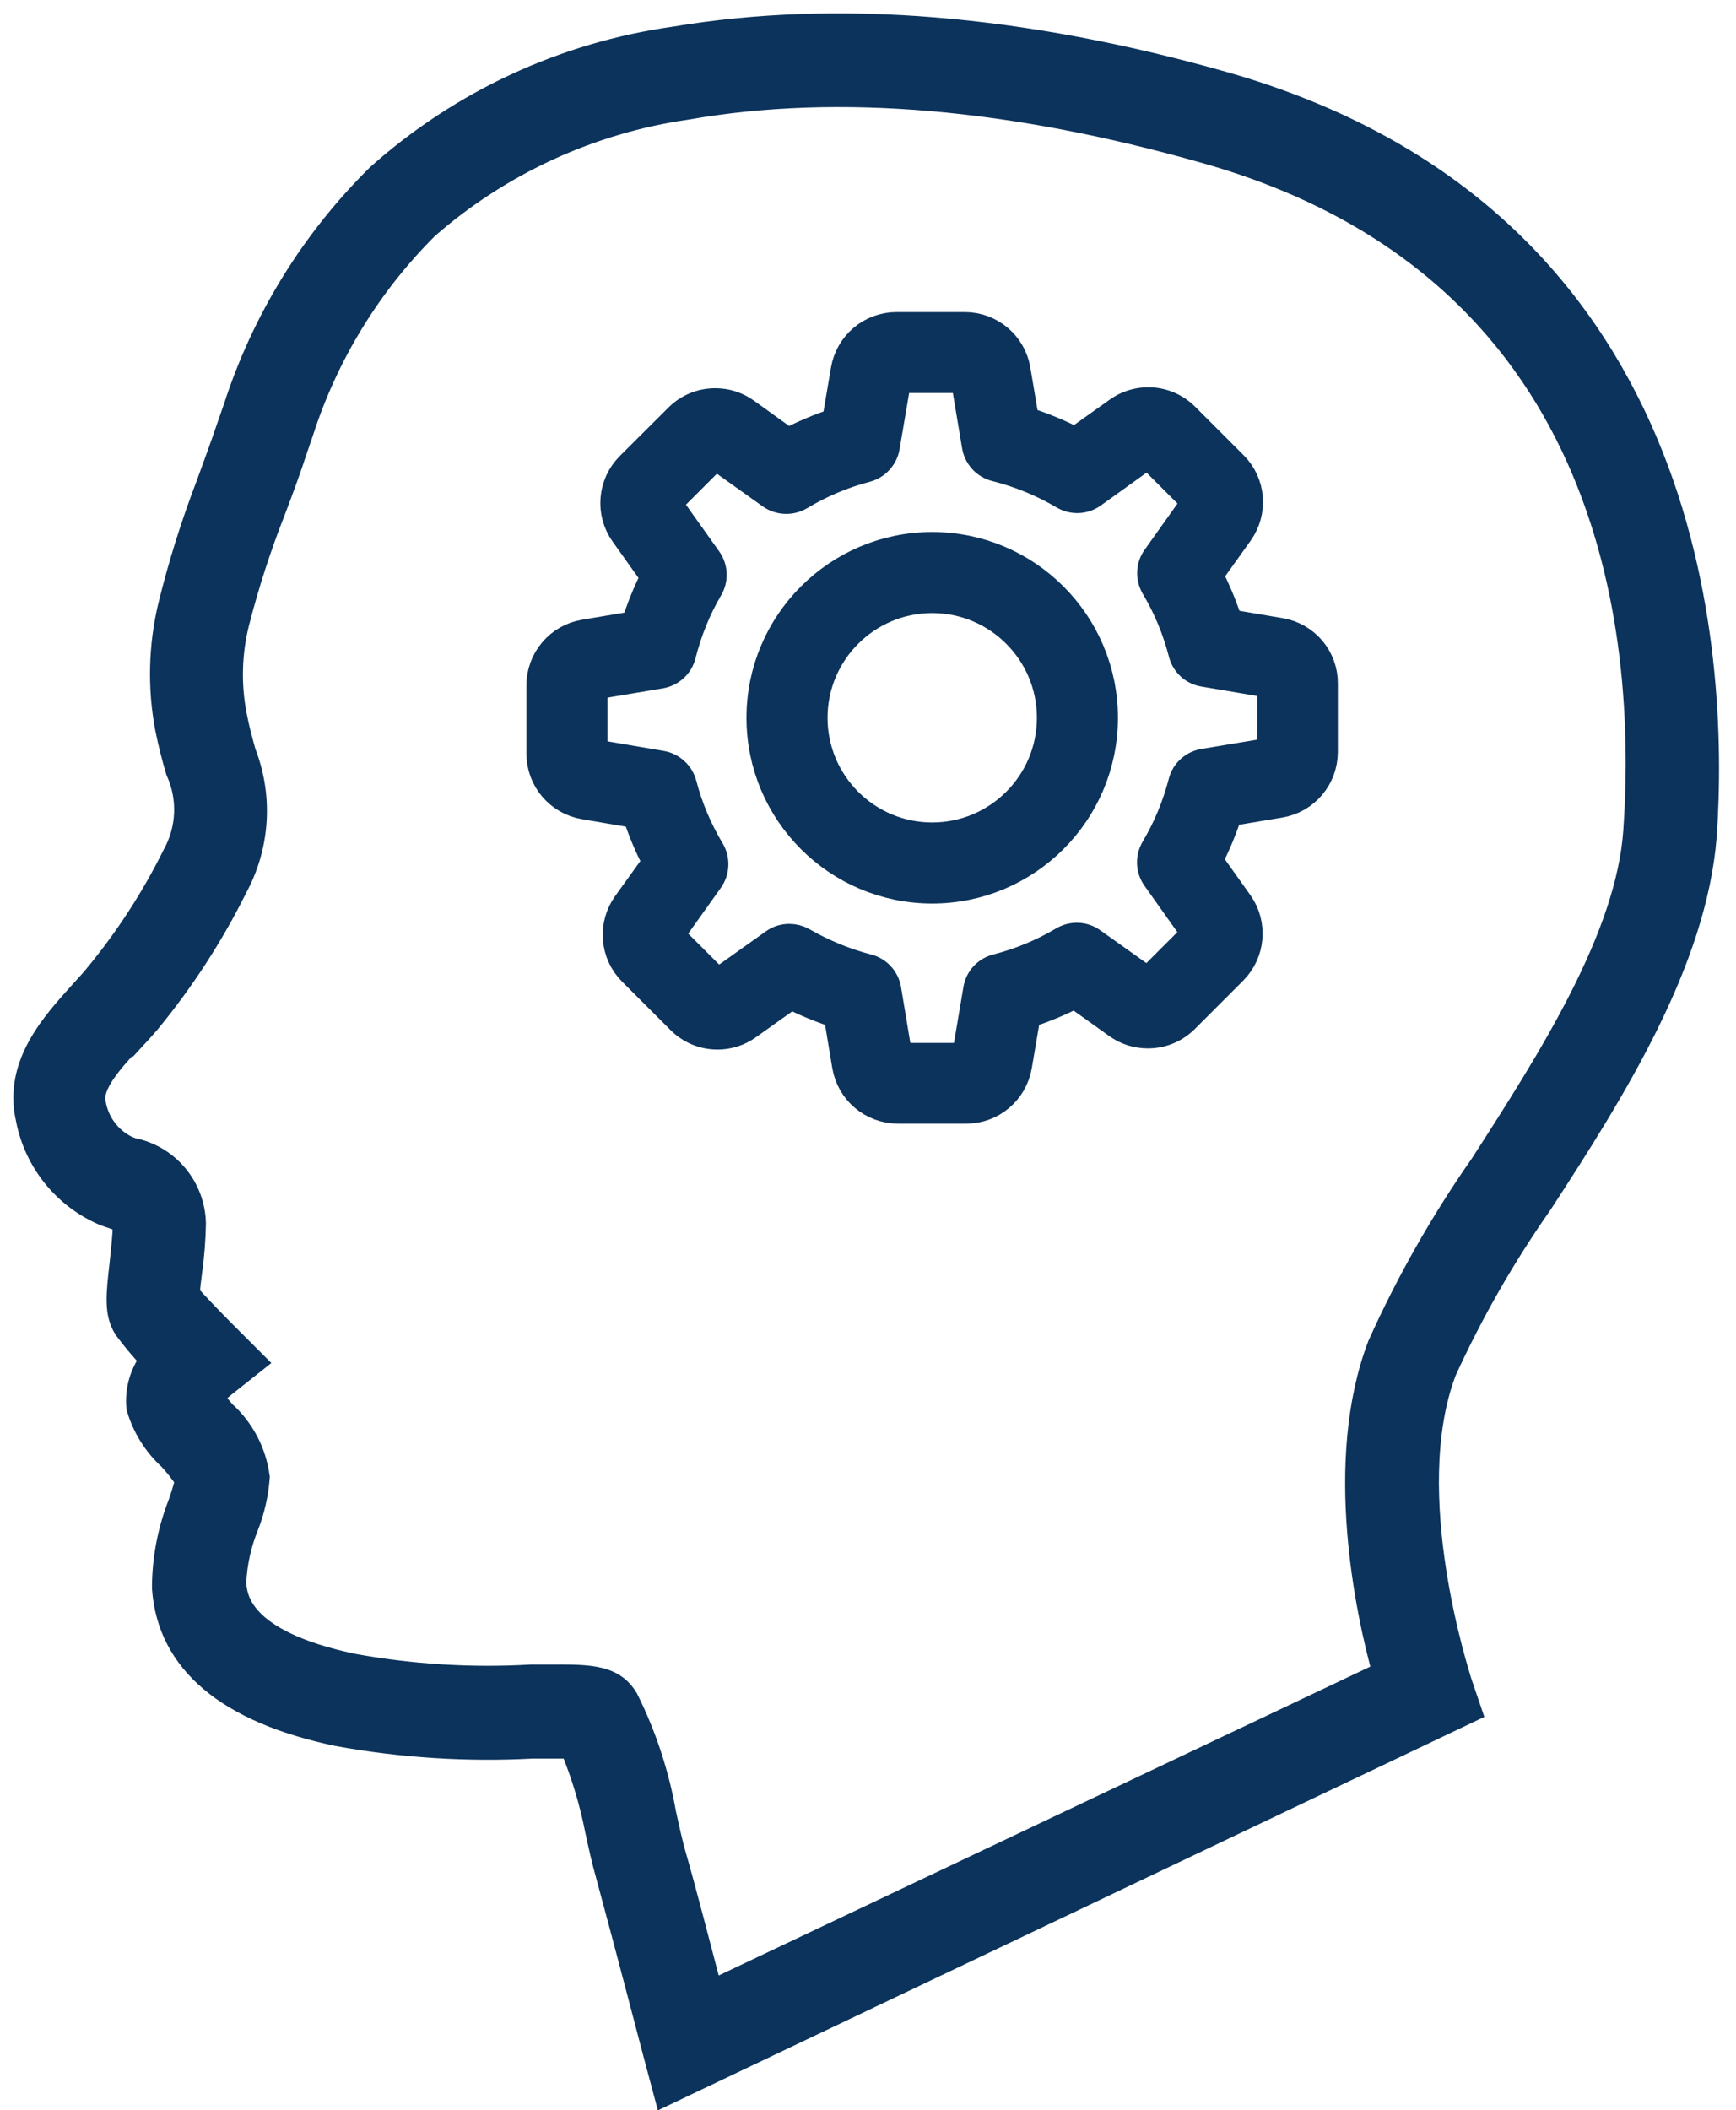 <?xml version="1.0" encoding="UTF-8"?>
<svg width="65px" height="79px" viewBox="0 0 65 79" version="1.1" xmlns="http://www.w3.org/2000/svg" xmlns:xlink="http://www.w3.org/1999/xlink">
    <title>8B416D54-F98E-4C3B-A0B8-B7824D97EFEB@3x</title>
    <g id="desktop" stroke="none" stroke-width="1" fill="none" fill-rule="evenodd">
        <g id="about-" transform="translate(-914, -2401)" fill="#0C335B" fill-rule="nonzero" stroke="#0C335B">
            <g id="Group-37" transform="translate(125, 2106)">
                <g id="Stacked-Group" transform="translate(120, 296)">
                    <g id="Group-45" transform="translate(620, 0)">
                        <g id="Group-31" transform="translate(50, 0)">
                            <path d="M2.9,44.382 L3.12,44.462 C3.33,44.524 3.531,44.611 3.72,44.722 C3.725,44.762 3.725,44.802 3.72,44.842 C3.72,45.262 3.65,45.842 3.6,46.332 C3.47,47.472 3.39,48.162 3.76,48.712 C4.069,49.125 4.403,49.52 4.76,49.892 C4.362,50.395 4.172,51.032 4.23,51.672 C4.441,52.399 4.849,53.053 5.41,53.562 C5.648,53.821 5.865,54.099 6.06,54.392 C5.986,54.71 5.892,55.024 5.78,55.332 C5.393,56.323 5.193,57.378 5.19,58.442 C5.38,61.182 7.56,63.012 11.66,63.872 C14.061,64.308 16.504,64.462 18.94,64.332 C19.45,64.332 20.06,64.332 20.44,64.332 C20.872,65.363 21.197,66.435 21.41,67.532 C21.53,68.082 21.65,68.632 21.79,69.122 C22.39,71.322 23.57,75.832 23.57,75.832 L23.96,77.292 L53.96,63.012 L53.6,61.952 C53.6,61.892 51.27,54.952 53.04,50.302 C54.046,48.1 55.251,45.994 56.64,44.012 C59.41,39.762 62.41,34.962 62.78,30.282 C63.24,23.502 62.42,7.172 44.78,2.172 C37.25,0.042 30.36,-0.528 24.27,0.492 C20.154,1.069 16.301,2.854 13.2,5.622 C10.751,8.038 8.919,11.008 7.86,14.282 L7.62,14.972 C7.37,15.712 7.1,16.442 6.83,17.182 C6.262,18.664 5.787,20.18 5.41,21.722 C5.06,23.198 5.023,24.731 5.3,26.222 C5.42,26.832 5.56,27.352 5.7,27.832 C6.17,28.862 6.121,30.053 5.57,31.042 C4.769,32.66 3.782,34.181 2.63,35.572 C2.47,35.772 2.28,35.972 2.09,36.182 C1.09,37.302 -0.38,38.842 0.09,40.872 C0.389,42.434 1.441,43.748 2.9,44.382 Z M3.9,37.902 C4.12,37.662 4.34,37.432 4.53,37.202 C5.796,35.663 6.883,33.986 7.77,32.202 C8.609,30.664 8.726,28.834 8.09,27.202 C7.97,26.772 7.84,26.312 7.74,25.772 C7.521,24.629 7.552,23.452 7.83,22.322 C8.197,20.881 8.655,19.465 9.2,18.082 C9.49,17.322 9.77,16.562 10.02,15.792 L10.24,15.152 L10.24,15.152 C11.173,12.254 12.784,9.621 14.94,7.472 C17.694,5.062 21.088,3.502 24.71,2.982 C30.43,1.982 36.96,2.582 44.12,4.612 C59.41,8.922 60.81,22.442 60.28,30.112 C60,34.112 57.09,38.662 54.52,42.652 C53.039,44.771 51.76,47.024 50.7,49.382 C49.04,53.722 50.26,59.382 50.9,61.662 L25.58,73.662 C25.18,72.152 24.58,69.802 24.17,68.392 C24.04,67.932 23.93,67.392 23.82,66.912 C23.559,65.425 23.084,63.983 22.41,62.632 C22,61.942 21.34,61.812 20.07,61.812 L18.9,61.812 C16.659,61.941 14.409,61.804 12.2,61.402 C7.87,60.492 7.76,58.802 7.72,58.252 C7.753,57.514 7.912,56.786 8.19,56.102 C8.416,55.526 8.554,54.919 8.6,54.302 C8.478,53.381 8.031,52.533 7.34,51.912 C7.19,51.742 6.99,51.502 6.87,51.332 C7.003,51.138 7.165,50.966 7.35,50.822 L8.41,49.982 L7.41,48.982 C6.88,48.452 6.27,47.812 5.98,47.482 C5.98,47.242 6.04,46.862 6.07,46.592 C6.152,46.005 6.198,45.414 6.21,44.822 C6.193,43.49 5.247,42.351 3.94,42.092 L3.75,42.022 C3.061,41.694 2.578,41.046 2.46,40.292 C2.31,39.572 3.14,38.672 3.87,37.882 L3.9,37.902 Z" id="Shape"></path>
                            <path d="M46.909,22.83 L44.875,22.485 C44.663,21.801 44.39,21.141 44.057,20.512 L45.256,18.835 C45.765,18.12 45.686,17.145 45.062,16.528 L43.258,14.724 C42.919,14.385 42.471,14.197 41.993,14.197 C41.617,14.197 41.26,14.312 40.957,14.53 L39.274,15.729 C38.62,15.384 37.936,15.099 37.228,14.887 L36.889,12.877 C36.744,12.011 35.999,11.382 35.121,11.382 L32.572,11.382 C31.694,11.382 30.95,12.011 30.804,12.877 L30.453,14.936 C29.775,15.148 29.115,15.426 28.486,15.765 L26.821,14.566 C26.518,14.348 26.155,14.233 25.779,14.233 C25.301,14.233 24.847,14.421 24.514,14.76 L22.704,16.564 C22.086,17.182 22.001,18.157 22.51,18.871 L23.721,20.572 C23.388,21.208 23.122,21.868 22.916,22.552 L20.906,22.891 C20.04,23.036 19.41,23.781 19.41,24.659 L19.41,27.208 C19.41,28.086 20.04,28.83 20.906,28.976 L22.964,29.327 C23.176,30.005 23.455,30.665 23.794,31.294 L22.601,32.953 C22.092,33.668 22.171,34.642 22.795,35.26 L24.599,37.064 C24.938,37.403 25.386,37.591 25.864,37.591 C26.239,37.591 26.597,37.476 26.899,37.258 L28.601,36.047 C29.212,36.368 29.854,36.628 30.514,36.834 L30.853,38.868 C30.998,39.734 31.743,40.364 32.621,40.364 L35.176,40.364 C36.053,40.364 36.798,39.734 36.943,38.868 L37.289,36.834 C37.973,36.622 38.633,36.35 39.262,36.017 L40.939,37.215 C41.242,37.433 41.605,37.548 41.981,37.548 L41.981,37.548 C42.459,37.548 42.907,37.361 43.246,37.022 L45.05,35.218 C45.668,34.6 45.752,33.625 45.244,32.911 L44.045,31.228 C44.378,30.592 44.657,29.932 44.862,29.254 L46.897,28.915 C47.762,28.77 48.392,28.025 48.392,27.147 L48.392,24.598 C48.404,23.72 47.775,22.976 46.909,22.83 Z M46.77,27.147 C46.77,27.226 46.715,27.292 46.636,27.305 L44.094,27.728 C43.773,27.783 43.518,28.019 43.44,28.328 C43.21,29.218 42.858,30.071 42.386,30.864 C42.223,31.143 42.235,31.488 42.423,31.754 L43.918,33.861 C43.96,33.922 43.954,34.013 43.9,34.067 L42.096,35.871 C42.053,35.914 42.011,35.92 41.981,35.92 C41.944,35.92 41.914,35.908 41.89,35.89 L39.789,34.394 C39.529,34.206 39.177,34.194 38.899,34.358 C38.106,34.83 37.252,35.181 36.362,35.411 C36.047,35.49 35.811,35.75 35.763,36.065 L35.333,38.608 C35.321,38.687 35.254,38.741 35.176,38.741 L32.627,38.741 C32.548,38.741 32.481,38.687 32.469,38.608 L32.046,36.065 C31.991,35.744 31.755,35.49 31.446,35.411 C30.58,35.187 29.745,34.842 28.964,34.394 C28.837,34.321 28.691,34.285 28.552,34.285 C28.389,34.285 28.219,34.334 28.08,34.437 L25.961,35.944 C25.931,35.962 25.9,35.974 25.87,35.974 C25.846,35.974 25.798,35.968 25.755,35.926 L23.951,34.122 C23.896,34.067 23.89,33.982 23.933,33.916 L25.422,31.827 C25.61,31.561 25.622,31.21 25.458,30.931 C24.986,30.144 24.623,29.29 24.393,28.4 C24.308,28.092 24.054,27.856 23.739,27.801 L21.178,27.365 C21.099,27.353 21.045,27.286 21.045,27.208 L21.045,24.659 C21.045,24.58 21.099,24.514 21.178,24.501 L23.703,24.078 C24.024,24.023 24.284,23.787 24.363,23.472 C24.587,22.582 24.932,21.723 25.398,20.929 C25.561,20.651 25.543,20.306 25.356,20.045 L23.848,17.926 C23.806,17.866 23.812,17.775 23.866,17.721 L25.67,15.916 C25.713,15.874 25.755,15.868 25.785,15.868 C25.822,15.868 25.852,15.88 25.876,15.898 L27.965,17.388 C28.231,17.575 28.582,17.587 28.861,17.424 C29.648,16.952 30.502,16.588 31.392,16.358 C31.7,16.274 31.937,16.019 31.991,15.705 L32.427,13.144 C32.439,13.065 32.506,13.01 32.584,13.01 L35.133,13.01 C35.212,13.01 35.279,13.065 35.291,13.144 L35.714,15.668 C35.769,15.989 36.005,16.249 36.32,16.328 C37.234,16.558 38.106,16.915 38.917,17.394 C39.196,17.557 39.541,17.545 39.807,17.357 L41.896,15.856 C41.926,15.838 41.956,15.826 41.987,15.826 C42.011,15.826 42.059,15.832 42.102,15.874 L43.906,17.678 C43.96,17.733 43.966,17.818 43.924,17.884 L42.429,19.985 C42.241,20.245 42.229,20.596 42.392,20.875 C42.865,21.668 43.216,22.522 43.446,23.412 C43.524,23.726 43.785,23.963 44.1,24.011 L46.642,24.441 C46.721,24.453 46.776,24.52 46.776,24.598 L46.776,27.147 L46.77,27.147 L46.77,27.147 Z" id="Shape" stroke-width="1.4"></path>
                            <path d="M33.904,19.616 C30.453,19.616 27.65,22.419 27.65,25.87 C27.65,29.321 30.453,32.124 33.904,32.124 C37.355,32.124 40.158,29.321 40.158,25.87 C40.158,22.419 37.355,19.616 33.904,19.616 Z M33.904,30.489 C31.355,30.489 29.285,28.419 29.285,25.87 C29.285,23.321 31.355,21.25 33.904,21.25 C36.453,21.25 38.524,23.321 38.524,25.87 C38.524,28.419 36.453,30.489 33.904,30.489 Z" id="Shape" stroke-width="1.4"></path>
                        </g>
                    </g>
                </g>
            </g>
        </g>
    </g>
</svg>